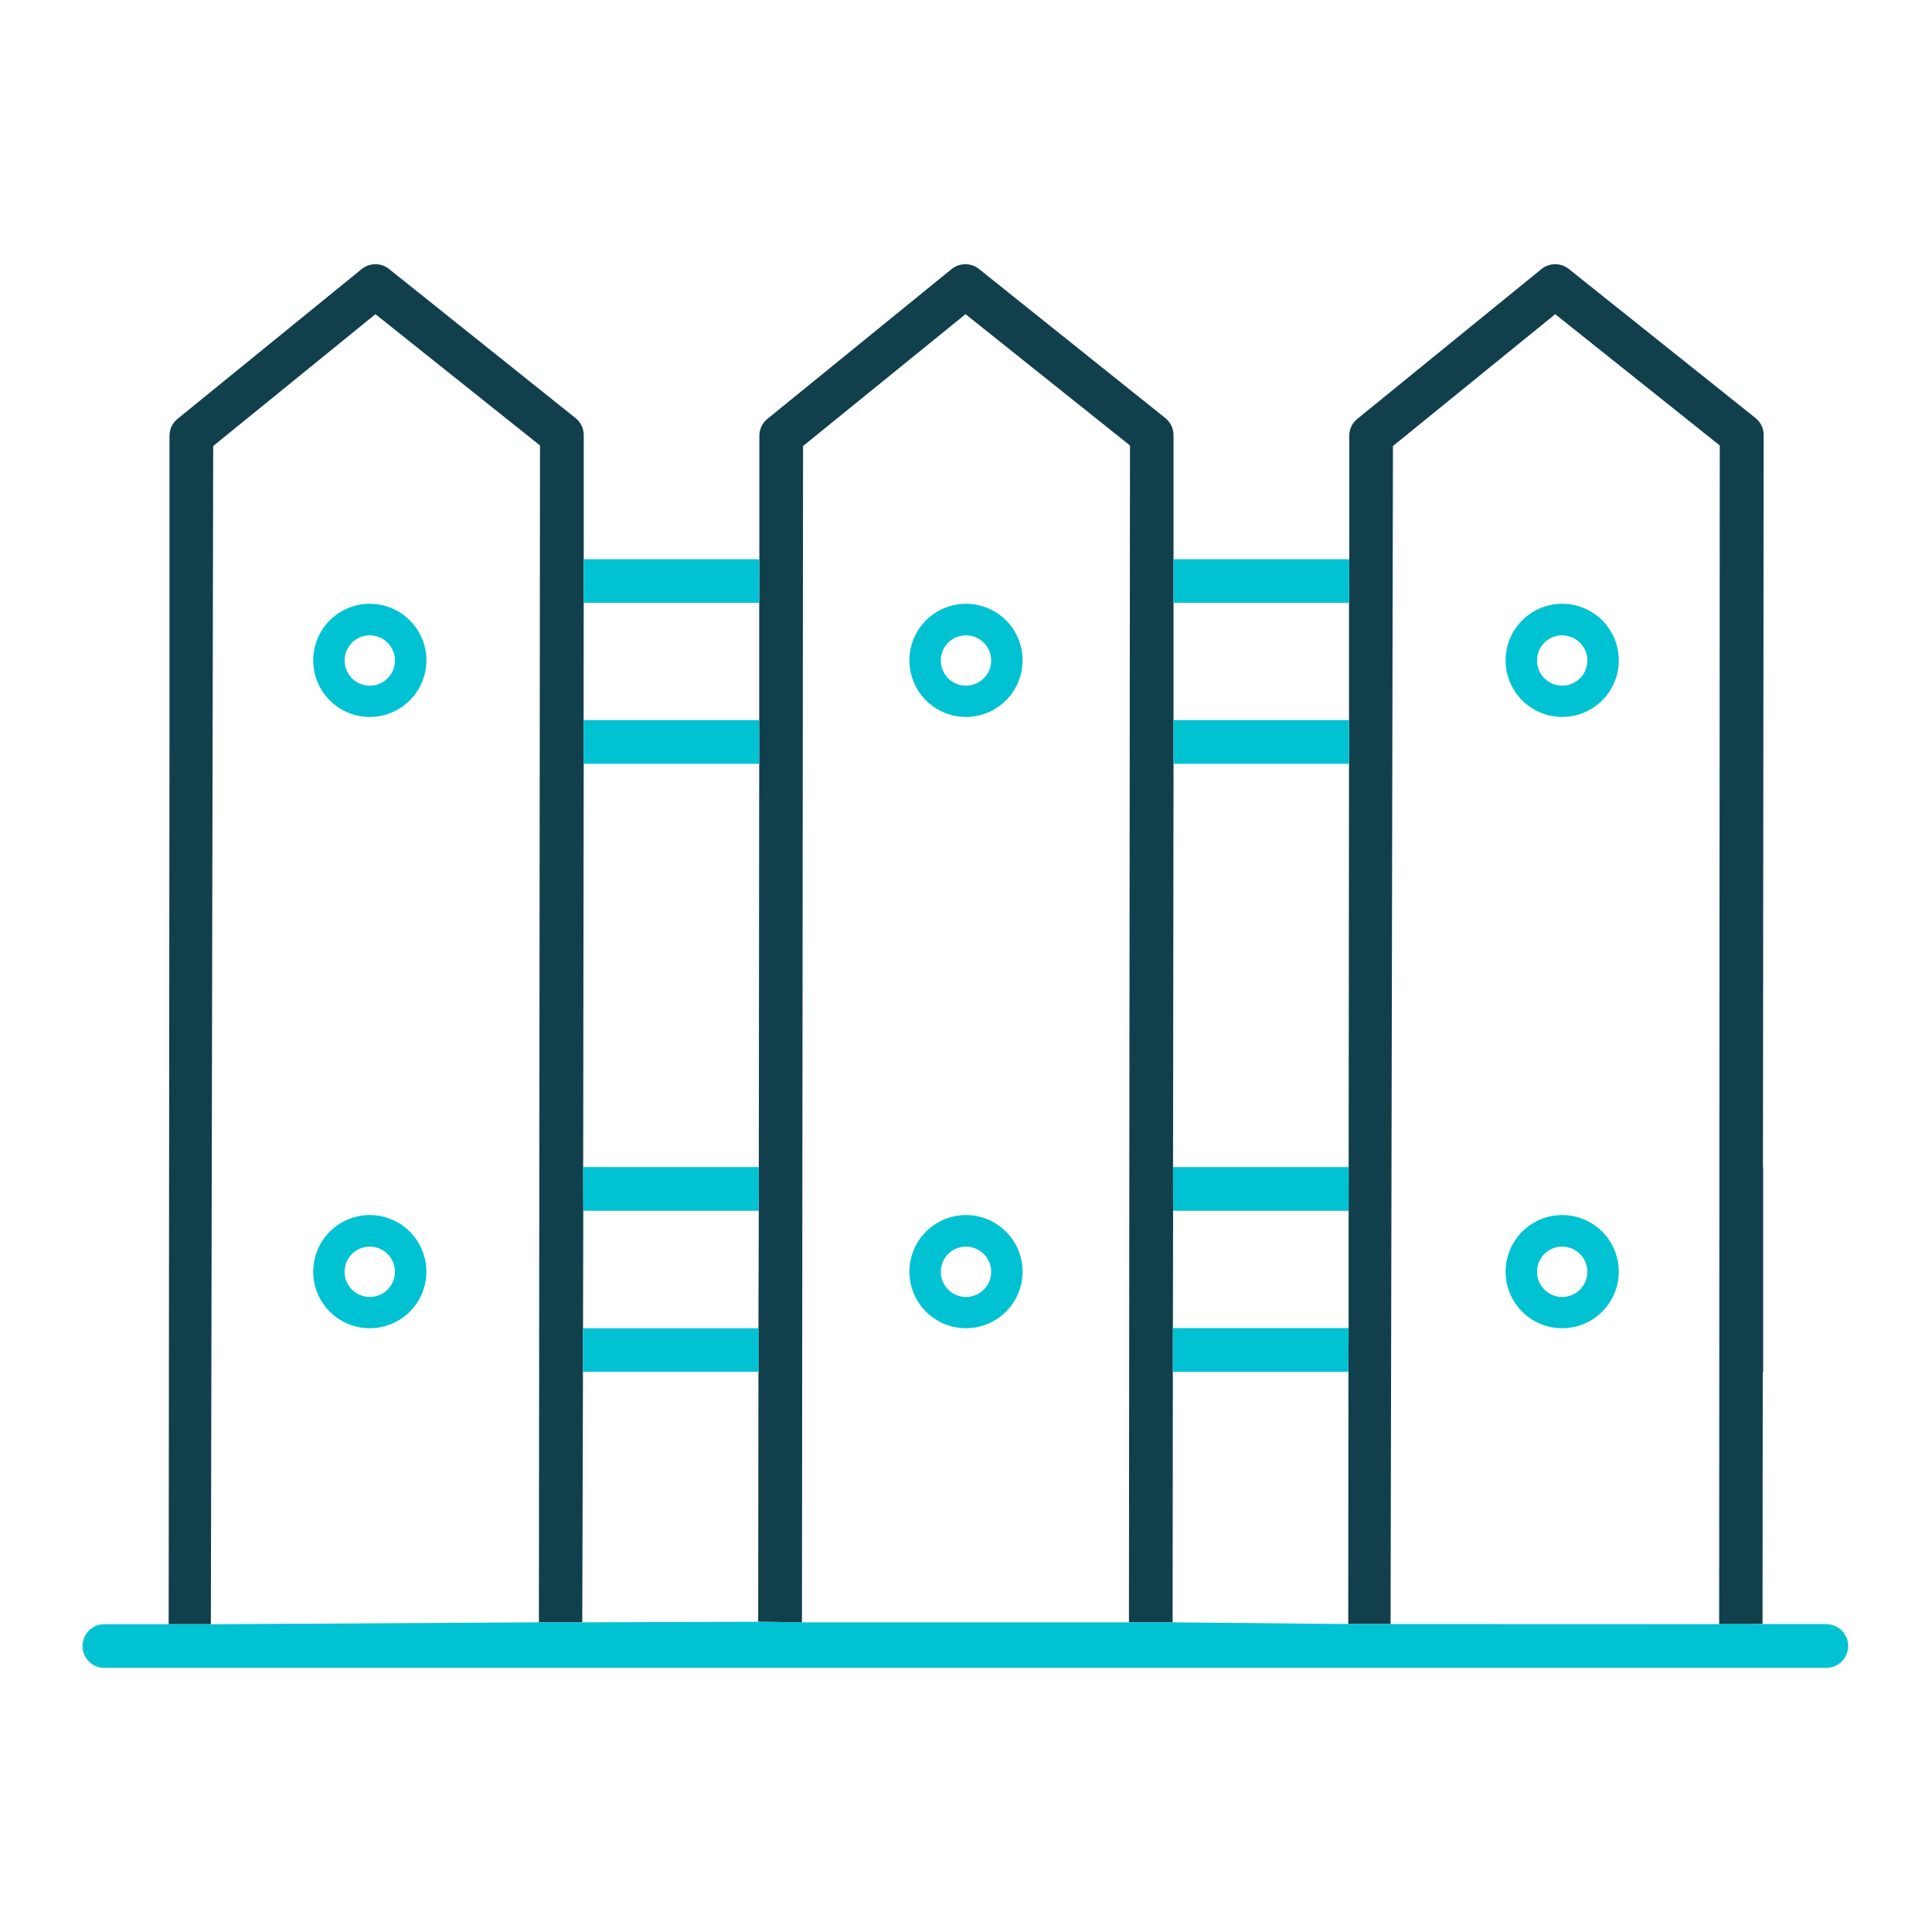 <svg width="512" height="512" viewBox="0 0 512 512" fill="none" xmlns="http://www.w3.org/2000/svg">
<path fill-rule="evenodd" clip-rule="evenodd" d="M467.147 363.541L467.087 430.391L455.596 430.421L455.757 118.051L412.147 83.26L369.147 118.201L368.517 430.391H357.297L357.357 363.541L357.397 351.961V320.871L357.407 309.291L357.507 202.421V190.841V159.751L357.567 148.211V115.491C357.564 114.63 357.755 113.779 358.126 113.002C358.496 112.224 359.037 111.541 359.707 111.001L408.507 71.3C409.535 70.469 410.816 70.016 412.137 70.016C413.459 70.016 414.74 70.469 415.767 71.3L465.207 110.761C465.888 111.303 466.437 111.992 466.815 112.777C467.192 113.561 467.388 114.42 467.387 115.291L467.197 309.291H467.257V363.541H467.147ZM310.757 429.941L310.817 363.541L310.827 351.961L310.887 320.871L310.867 309.291L310.997 202.421V190.841V159.751V148.211V115.321C310.998 114.45 310.802 113.591 310.425 112.807C310.047 112.022 309.498 111.333 308.817 110.791L259.467 71.3C258.436 70.474 257.154 70.023 255.832 70.023C254.511 70.023 253.228 70.474 252.197 71.3L203.377 111.001C202.708 111.542 202.169 112.226 201.799 113.003C201.428 113.78 201.237 114.63 201.237 115.491V148.211L201.197 159.751V190.841V202.421L201.097 309.291L201.087 320.871L200.997 352.001V363.541L200.927 429.781L212.527 429.941L212.817 118.201L255.877 83.26L299.457 118.051L299.177 429.941H310.757ZM154.307 429.941L154.497 363.541L154.507 352.001L154.577 320.871L154.547 309.291L154.687 202.421L154.657 190.841L154.687 159.751L154.697 148.211V115.321C154.698 114.45 154.502 113.591 154.125 112.807C153.747 112.022 153.198 111.333 152.517 110.791L103.117 71.3C102.09 70.469 100.809 70.016 99.487 70.016C98.166 70.016 96.885 70.469 95.857 71.3L47.057 111.001C46.388 111.542 45.849 112.226 45.479 113.003C45.108 113.78 44.917 114.63 44.917 115.491V148.211V195.601L44.697 430.441H55.879L56.497 118.201L99.497 83.26L143.107 118.051L142.817 429.941H154.307Z" fill="#113F4B"/>
<path d="M483.997 430.391H467.087L455.596 430.421L368.517 430.391H357.297L310.757 429.941H299.177H212.527L200.927 429.781L154.307 429.941H142.817L55.879 430.441H44.697H27.997C27.21 430.395 26.421 430.51 25.679 430.78C24.938 431.049 24.259 431.467 23.685 432.009C23.111 432.55 22.654 433.203 22.341 433.927C22.028 434.652 21.867 435.432 21.867 436.221C21.867 437.01 22.028 437.791 22.341 438.515C22.654 439.24 23.111 439.893 23.685 440.434C24.259 440.975 24.938 441.393 25.679 441.663C26.421 441.932 27.21 442.048 27.997 442.001H483.997C485.533 442.001 487.006 441.391 488.091 440.305C489.177 439.22 489.787 437.747 489.787 436.211C489.787 434.676 489.177 433.203 488.091 432.117C487.006 431.031 485.533 430.421 483.997 430.421V430.391Z" fill="#01C2D3"/>
<path d="M201.097 309.291H154.547L154.577 320.871H201.087L201.097 309.291Z" fill="#01C2D3"/>
<path d="M201 352H154.51L154.5 363.54H201V352Z" fill="#01C2D3"/>
<path d="M357.4 351.961H310.83L310.82 363.541H357.36L357.4 351.961Z" fill="#01C2D3"/>
<path d="M357.407 309.291H310.867L310.887 320.871H357.397L357.407 309.291Z" fill="#01C2D3"/>
<path d="M357.51 190.84H311V202.42H357.51V190.84Z" fill="#01C2D3"/>
<path d="M357.57 148.211H311V159.751H357.51L357.57 148.211Z" fill="#01C2D3"/>
<path d="M201.238 148.211H154.697L154.688 159.751H201.197L201.238 148.211Z" fill="#01C2D3"/>
<path d="M201.196 190.84H154.656L154.686 202.42H201.196V190.84Z" fill="#01C2D3"/>
<path d="M414 352C416.967 352 419.867 351.12 422.334 349.472C424.8 347.824 426.723 345.481 427.858 342.74C428.994 339.999 429.291 336.983 428.712 334.074C428.133 331.164 426.704 328.491 424.607 326.393C422.509 324.296 419.836 322.867 416.926 322.288C414.017 321.709 411.001 322.006 408.26 323.142C405.519 324.277 403.176 326.2 401.528 328.666C399.88 331.133 399 334.033 399 337C399 338.97 399.388 340.92 400.142 342.74C400.896 344.56 402.001 346.214 403.393 347.607C404.786 348.999 406.44 350.104 408.26 350.858C410.08 351.612 412.03 352 414 352ZM414 330.375C415.32 330.375 416.611 330.767 417.708 331.502C418.805 332.236 419.66 333.28 420.163 334.5C420.666 335.721 420.796 337.063 420.535 338.358C420.275 339.652 419.636 340.84 418.699 341.77C417.763 342.701 416.571 343.333 415.275 343.585C413.979 343.838 412.637 343.7 411.42 343.189C410.202 342.678 409.164 341.817 408.437 340.715C407.709 339.613 407.325 338.32 407.333 337C407.333 336.126 407.506 335.262 407.842 334.455C408.177 333.649 408.669 332.916 409.288 332.301C409.908 331.685 410.643 331.198 411.452 330.867C412.261 330.537 413.126 330.37 414 330.375Z" fill="#01C2D3"/>
<path d="M256 352C258.967 352 261.867 351.12 264.334 349.472C266.8 347.824 268.723 345.481 269.858 342.74C270.994 339.999 271.291 336.983 270.712 334.074C270.133 331.164 268.704 328.491 266.607 326.393C264.509 324.296 261.836 322.867 258.926 322.288C256.017 321.709 253.001 322.006 250.26 323.142C247.519 324.277 245.176 326.2 243.528 328.666C241.88 331.133 241 334.033 241 337C241 338.97 241.388 340.92 242.142 342.74C242.896 344.56 244.001 346.214 245.393 347.607C246.786 348.999 248.44 350.104 250.26 350.858C252.08 351.612 254.03 352 256 352ZM256 330.375C257.32 330.375 258.611 330.767 259.708 331.502C260.805 332.236 261.66 333.28 262.163 334.5C262.666 335.721 262.796 337.063 262.535 338.358C262.275 339.652 261.636 340.84 260.699 341.77C259.763 342.701 258.571 343.333 257.275 343.585C255.979 343.838 254.637 343.7 253.42 343.189C252.202 342.678 251.164 341.817 250.437 340.715C249.709 339.613 249.325 338.32 249.333 337C249.333 336.126 249.506 335.262 249.842 334.455C250.177 333.649 250.669 332.916 251.288 332.301C251.908 331.685 252.643 331.198 253.452 330.867C254.261 330.537 255.126 330.37 256 330.375Z" fill="#01C2D3"/>
<path d="M98 352C100.967 352 103.867 351.12 106.334 349.472C108.8 347.824 110.723 345.481 111.858 342.74C112.994 339.999 113.291 336.983 112.712 334.074C112.133 331.164 110.704 328.491 108.607 326.393C106.509 324.296 103.836 322.867 100.926 322.288C98.017 321.709 95.001 322.006 92.26 323.142C89.519 324.277 87.176 326.2 85.528 328.666C83.88 331.133 83 334.033 83 337C83 338.97 83.388 340.92 84.142 342.74C84.896 344.56 86.001 346.214 87.393 347.607C88.786 348.999 90.44 350.104 92.26 350.858C94.08 351.612 96.03 352 98 352ZM98 330.375C99.32 330.375 100.611 330.767 101.708 331.502C102.805 332.236 103.66 333.28 104.163 334.5C104.666 335.721 104.796 337.063 104.535 338.358C104.275 339.652 103.636 340.84 102.699 341.77C101.763 342.701 100.571 343.333 99.275 343.585C97.979 343.838 96.637 343.7 95.42 343.189C94.202 342.678 93.164 341.817 92.437 340.715C91.709 339.613 91.325 338.32 91.333 337C91.333 336.126 91.506 335.262 91.842 334.455C92.177 333.649 92.669 332.916 93.288 332.301C93.908 331.685 94.643 331.198 95.452 330.867C96.26 330.537 97.126 330.37 98 330.375Z" fill="#01C2D3"/>
<path d="M414 190C416.967 190 419.867 189.12 422.334 187.472C424.8 185.824 426.723 183.481 427.858 180.74C428.994 177.999 429.291 174.983 428.712 172.074C428.133 169.164 426.704 166.491 424.607 164.393C422.509 162.296 419.836 160.867 416.926 160.288C414.017 159.709 411.001 160.006 408.26 161.142C405.519 162.277 403.176 164.2 401.528 166.666C399.88 169.133 399 172.033 399 175C399 176.97 399.388 178.92 400.142 180.74C400.896 182.56 402.001 184.214 403.393 185.607C404.786 186.999 406.44 188.104 408.26 188.858C410.08 189.612 412.03 190 414 190ZM414 168.375C415.32 168.375 416.611 168.767 417.708 169.502C418.805 170.236 419.66 171.28 420.163 172.5C420.666 173.721 420.796 175.063 420.535 176.358C420.275 177.652 419.636 178.84 418.699 179.77C417.763 180.701 416.571 181.333 415.275 181.585C413.979 181.838 412.637 181.7 411.42 181.189C410.202 180.678 409.164 179.817 408.437 178.715C407.709 177.613 407.325 176.32 407.333 175C407.333 174.126 407.506 173.262 407.842 172.455C408.177 171.649 408.669 170.916 409.288 170.301C409.908 169.685 410.643 169.198 411.452 168.867C412.261 168.537 413.126 168.37 414 168.375Z" fill="#01C2D3"/>
<path d="M256 190C258.967 190 261.867 189.12 264.334 187.472C266.8 185.824 268.723 183.481 269.858 180.74C270.994 177.999 271.291 174.983 270.712 172.074C270.133 169.164 268.704 166.491 266.607 164.393C264.509 162.296 261.836 160.867 258.926 160.288C256.017 159.709 253.001 160.006 250.26 161.142C247.519 162.277 245.176 164.2 243.528 166.666C241.88 169.133 241 172.033 241 175C241 176.97 241.388 178.92 242.142 180.74C242.896 182.56 244.001 184.214 245.393 185.607C246.786 186.999 248.44 188.104 250.26 188.858C252.08 189.612 254.03 190 256 190ZM256 168.375C257.32 168.375 258.611 168.767 259.708 169.502C260.805 170.236 261.66 171.28 262.163 172.5C262.666 173.721 262.796 175.063 262.535 176.358C262.275 177.652 261.636 178.84 260.699 179.77C259.763 180.701 258.571 181.333 257.275 181.585C255.979 181.838 254.637 181.7 253.42 181.189C252.202 180.678 251.164 179.817 250.437 178.715C249.709 177.613 249.325 176.32 249.333 175C249.333 174.126 249.506 173.262 249.842 172.455C250.177 171.649 250.669 170.916 251.288 170.301C251.908 169.685 252.643 169.198 253.452 168.867C254.261 168.537 255.126 168.37 256 168.375Z" fill="#01C2D3"/>
<path d="M98 190C100.967 190 103.867 189.12 106.334 187.472C108.8 185.824 110.723 183.481 111.858 180.74C112.994 177.999 113.291 174.983 112.712 172.074C112.133 169.164 110.704 166.491 108.607 164.393C106.509 162.296 103.836 160.867 100.926 160.288C98.017 159.709 95.001 160.006 92.26 161.142C89.519 162.277 87.176 164.2 85.528 166.666C83.88 169.133 83 172.033 83 175C83 176.97 83.388 178.92 84.142 180.74C84.896 182.56 86.001 184.214 87.393 185.607C88.786 186.999 90.44 188.104 92.26 188.858C94.08 189.612 96.03 190 98 190ZM98 168.375C99.32 168.375 100.611 168.767 101.708 169.502C102.805 170.236 103.66 171.28 104.163 172.5C104.666 173.721 104.796 175.063 104.535 176.358C104.275 177.652 103.636 178.84 102.699 179.77C101.763 180.701 100.571 181.333 99.275 181.585C97.979 181.838 96.637 181.7 95.42 181.189C94.202 180.678 93.164 179.817 92.437 178.715C91.709 177.613 91.325 176.32 91.333 175C91.333 174.126 91.506 173.262 91.842 172.455C92.177 171.649 92.669 170.916 93.288 170.301C93.908 169.685 94.643 169.198 95.452 168.867C96.26 168.537 97.126 168.37 98 168.375Z" fill="#01C2D3"/>
</svg>

